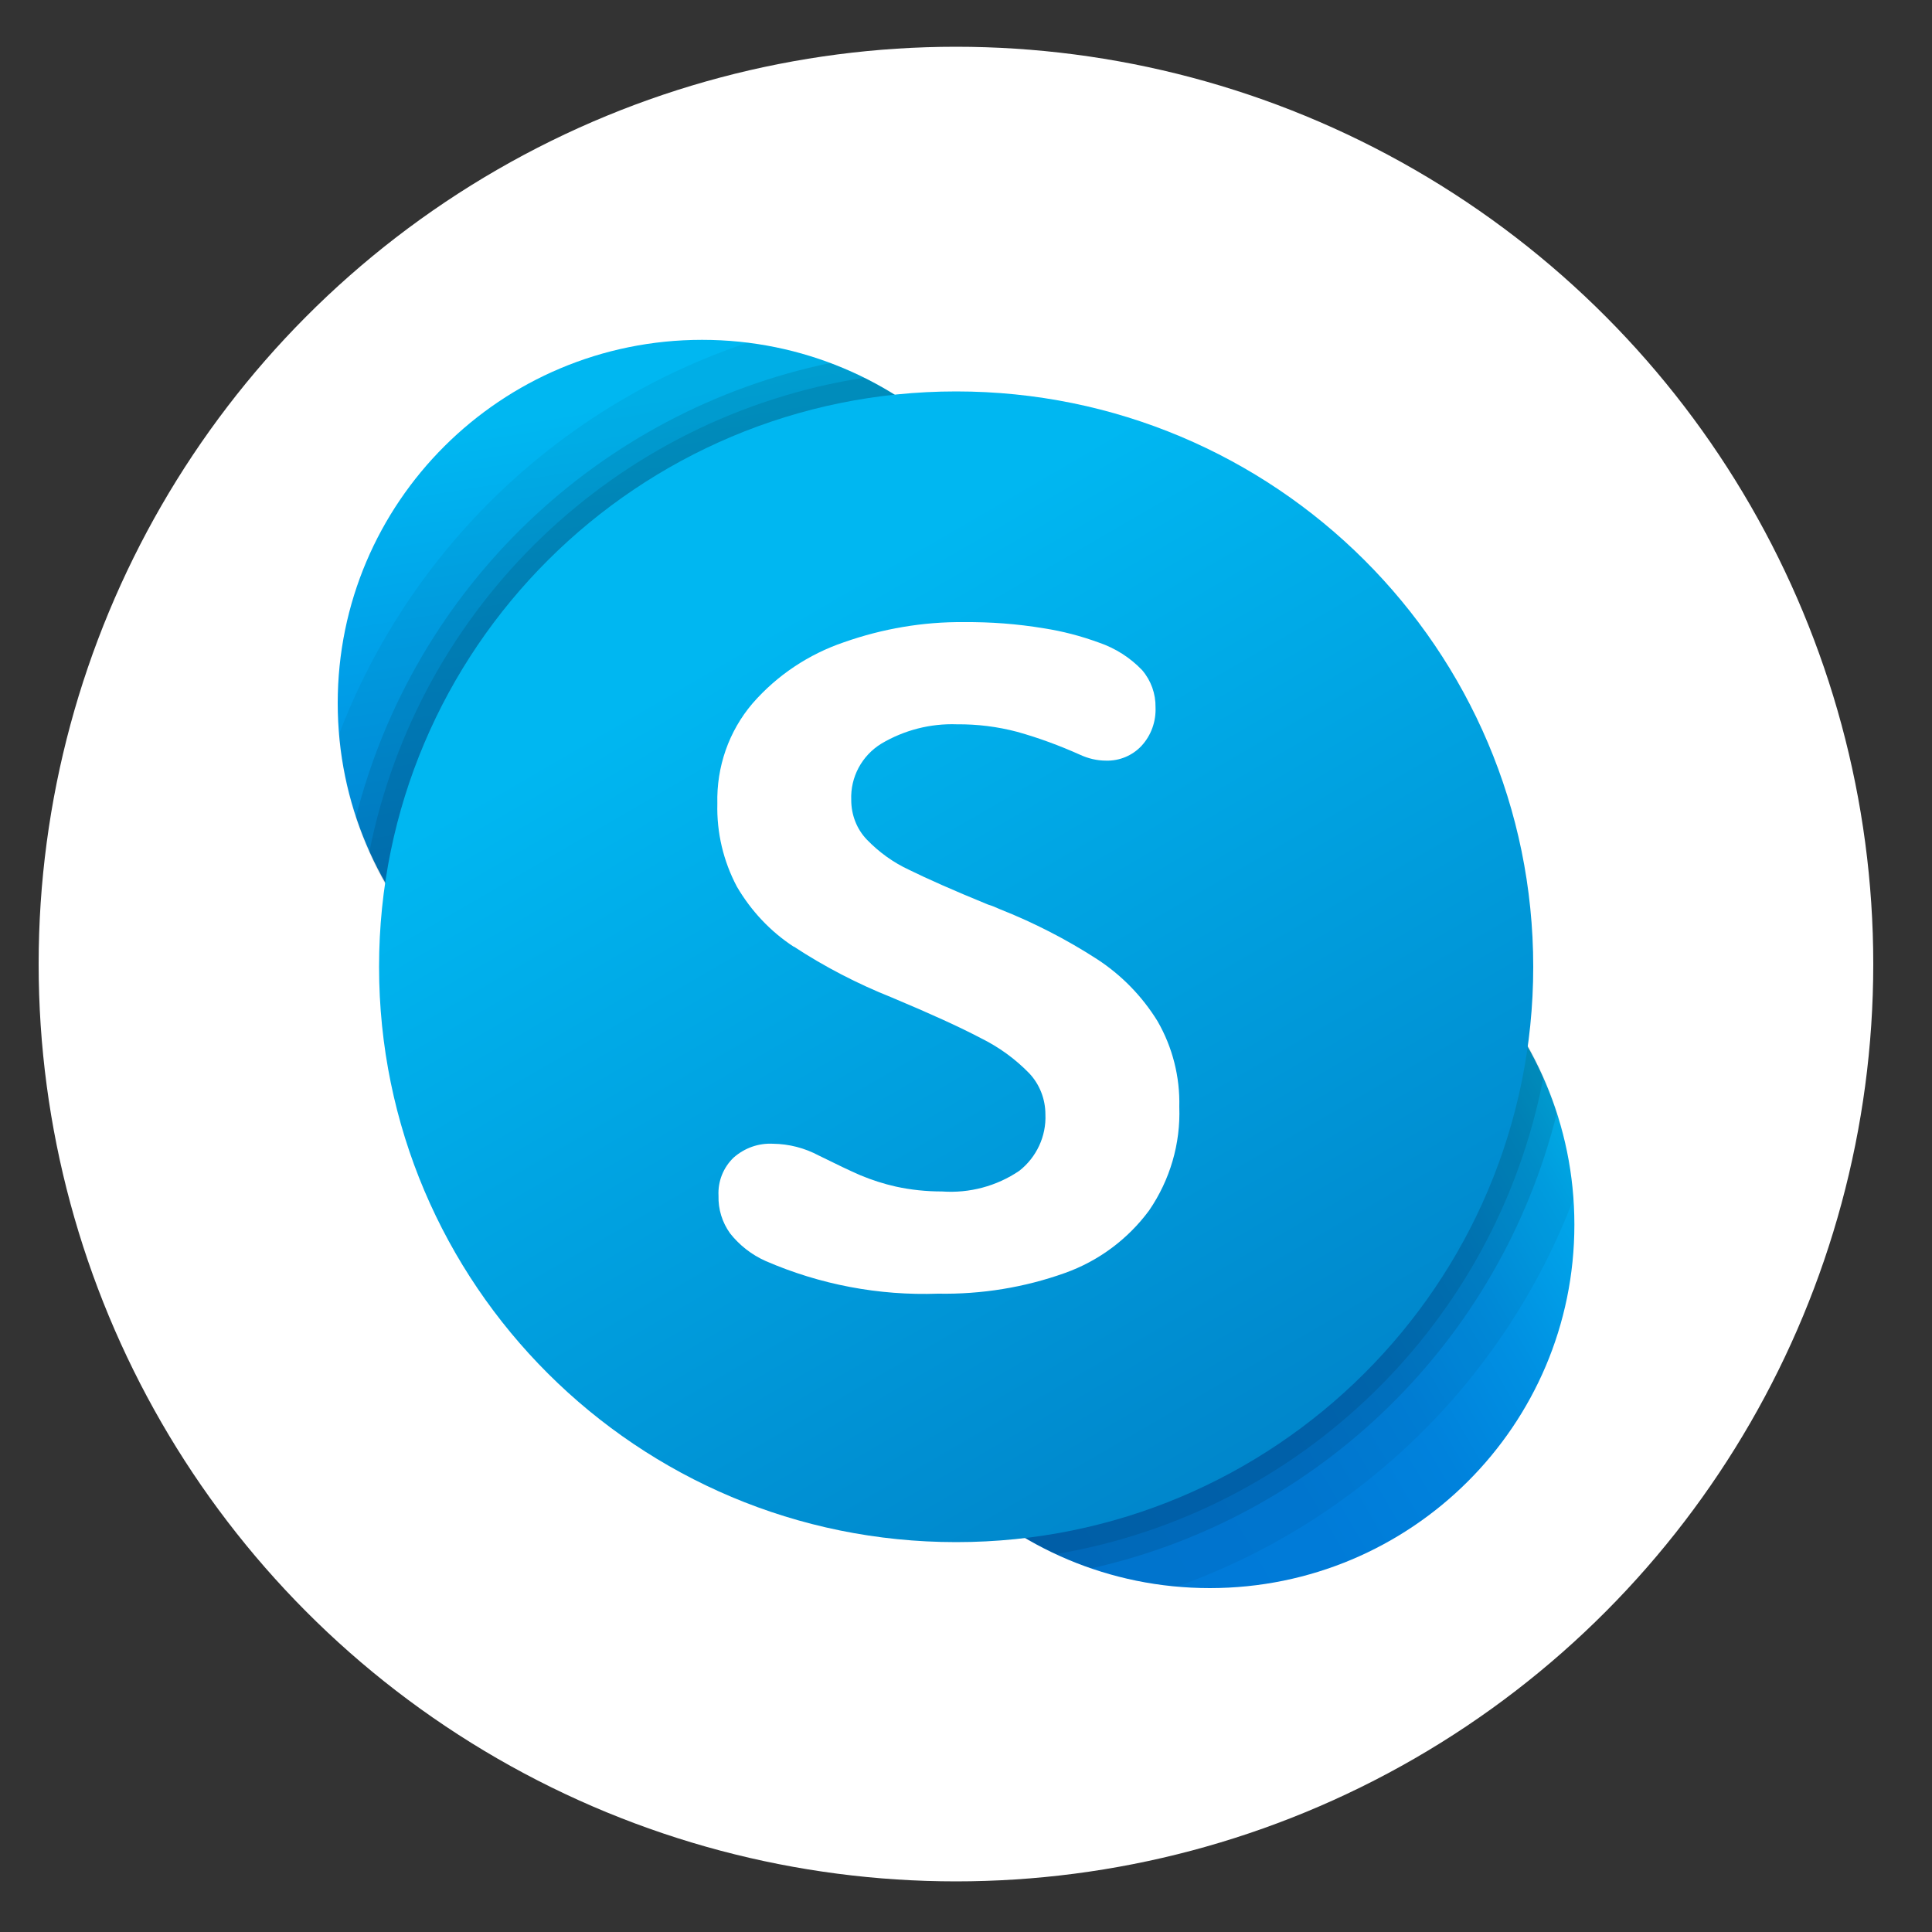 <?xml version="1.0" encoding="UTF-8"?>
<svg id="Layer_1" data-name="Layer 1" xmlns="http://www.w3.org/2000/svg" xmlns:xlink="http://www.w3.org/1999/xlink" viewBox="0 0 100 100">
  <rect x="0" y="0" width="100" height="100" fill="#333333" stroke="none"/>
  <defs>
    <style>
      .cls-1 {
        fill: none;
      }

      .cls-2 {
        fill: url(#linear-gradient);
      }

      .cls-3, .cls-4 {
        fill: #fff;
      }

      .cls-5 {
        fill: url(#linear-gradient-3);
      }

      .cls-6 {
        fill: url(#linear-gradient-2);
      }

      .cls-4, .cls-7, .cls-8 {
        fill-rule: evenodd;
      }

      .cls-7 {
        opacity: .1;
      }

      .cls-7, .cls-8 {
        isolation: isolate;
      }

      .cls-8 {
        opacity: .05;
      }
    </style>
    <linearGradient id="linear-gradient" x1="-879.72" y1="574.8" x2="-879.54" y2="573.69" gradientTransform="translate(29357.4 19177.93) scale(33.33 -33.33)" gradientUnits="userSpaceOnUse">
      <stop offset=".01" stop-color="#00b7f1"/>
      <stop offset=".34" stop-color="#009de7"/>
      <stop offset=".76" stop-color="#0082dc"/>
      <stop offset="1" stop-color="#0079d7"/>
    </linearGradient>
    <linearGradient id="linear-gradient-2" x1="-879.33" y1="573.15" x2="-878.35" y2="573.72" gradientTransform="translate(29357.4 19177.93) scale(33.33 -33.33)" gradientUnits="userSpaceOnUse">
      <stop offset="0" stop-color="#0079d7"/>
      <stop offset=".37" stop-color="#007bd8"/>
      <stop offset=".57" stop-color="#0082dc"/>
      <stop offset=".73" stop-color="#0090e2"/>
      <stop offset=".88" stop-color="#00a4e9"/>
      <stop offset="1" stop-color="#00bcf3"/>
    </linearGradient>
    <linearGradient id="linear-gradient-3" x1="-879.59" y1="574.44" x2="-878.69" y2="572.89" gradientTransform="translate(29357.4 19177.93) scale(33.33 -33.33)" gradientUnits="userSpaceOnUse">
      <stop offset="0" stop-color="#00b7f1"/>
      <stop offset="1" stop-color="#007dc4"/>
    </linearGradient>
  </defs>
  <rect class="cls-1" x="-.17" y="-.12" width="100" height="100"/>
  <g>
    <circle class="cls-3" cx="49.48" cy="49.9" r="47.48"/>
    <g>
      <path class="cls-2" d="M55.2,36.39c0,10.38-8.44,18.8-18.86,18.8h0c-10.42,0-18.86-8.42-18.86-18.8h0c0-10.38,8.44-18.8,18.86-18.8h0c10.42,0,18.86,8.42,18.86,18.8h0"/>
      <path class="cls-6" d="M81.49,63.39c0,10.39-8.45,18.81-18.87,18.81s-18.87-8.42-18.87-18.81,8.45-18.81,18.87-18.81,18.87,8.42,18.87,18.81h0"/>
      <path class="cls-8" d="M17.54,38c.86,10.38,9.97,18.1,20.35,17.25,10.38-.86,18.1-9.97,17.25-20.35-.73-8.89-7.6-16.05-16.45-17.16-9.72,3.25-17.48,10.69-21.14,20.26h0Z"/>
      <path class="cls-8" d="M81.44,62.04c-.71-10.4-9.72-18.24-20.11-17.53-10.4,.71-18.24,9.72-17.53,20.11,.63,9.24,7.89,16.66,17.12,17.5,9.45-3.37,16.96-10.7,20.53-20.08h0Z"/>
      <path class="cls-7" d="M18.43,42.3c3.24,9.9,13.88,15.3,23.78,12.06,9.9-3.24,15.3-13.88,12.06-23.78-1.78-5.44-5.94-9.78-11.3-11.79-12,2.5-21.53,11.63-24.55,23.51h0Z"/>
      <path class="cls-7" d="M80.58,57.62c-3.16-9.93-13.77-15.41-23.69-12.25-9.93,3.16-15.41,13.77-12.25,23.69,1.81,5.68,6.2,10.18,11.84,12.12,11.84-2.66,21.17-11.78,24.1-23.56h0Z"/>
      <path class="cls-7" d="M19.12,44.08c4.22,9.52,15.36,13.81,24.87,9.58s13.81-15.36,9.58-24.87c-1.78-4.02-4.91-7.28-8.84-9.24-12.84,2-23.06,11.79-25.61,24.53Z"/>
      <path class="cls-7" d="M79.88,55.8c-4.17-9.54-15.28-13.9-24.82-9.74-9.54,4.17-13.9,15.28-9.74,24.82,1.84,4.22,5.16,7.62,9.34,9.56,12.72-2.16,22.77-11.98,25.22-24.64h0Z"/>
      <path class="cls-5" d="M79.36,50.04c0,16.44-13.38,29.78-29.87,29.78h0c-16.5,0-29.87-13.33-29.87-29.78h0c0-16.44,13.38-29.78,29.87-29.78h0c16.5,0,29.87,13.33,29.87,29.78h0"/>
      <path class="cls-4" d="M41.08,49c-1.21-.79-2.21-1.86-2.94-3.11-.7-1.32-1.05-2.8-1.01-4.29-.05-1.9,.59-3.75,1.82-5.19,1.27-1.46,2.91-2.55,4.74-3.17,1.99-.7,4.09-1.06,6.2-1.04,1.38-.01,2.76,.09,4.13,.32,.98,.15,1.93,.4,2.86,.74,.85,.29,1.62,.78,2.24,1.43,.46,.54,.7,1.22,.69,1.92,.03,.74-.23,1.46-.73,2-.47,.5-1.14,.78-1.83,.76-.47,0-.93-.11-1.36-.31-1.05-.47-2.13-.87-3.24-1.18-1.02-.27-2.07-.4-3.12-.39-1.37-.05-2.73,.3-3.91,1-1.01,.62-1.61,1.73-1.56,2.92,0,.76,.28,1.5,.81,2.05,.63,.65,1.36,1.18,2.18,1.56,.91,.45,2.28,1.06,4.09,1.8,.2,.06,.4,.14,.59,.23,1.77,.7,3.47,1.57,5.06,2.6,1.26,.82,2.33,1.92,3.12,3.2,.78,1.35,1.17,2.89,1.13,4.44,.07,1.91-.48,3.78-1.56,5.36-1.1,1.49-2.62,2.62-4.36,3.24-2.1,.75-4.32,1.11-6.56,1.07-3.07,.11-6.12-.47-8.93-1.69-.72-.32-1.35-.81-1.84-1.43-.41-.57-.62-1.25-.6-1.95-.04-.74,.25-1.47,.79-1.98,.56-.49,1.28-.75,2.03-.71,.83,.01,1.64,.22,2.37,.61,.91,.45,1.62,.79,2.15,1.02,.6,.25,1.22,.45,1.85,.59,.78,.17,1.58,.25,2.38,.25,1.41,.1,2.82-.27,4-1.07,.89-.7,1.4-1.79,1.35-2.92,0-.79-.3-1.56-.84-2.13-.72-.74-1.56-1.35-2.49-1.81-1.1-.58-2.64-1.28-4.62-2.11-1.78-.71-3.48-1.59-5.08-2.64"/>
    </g>
  </g>
</svg>